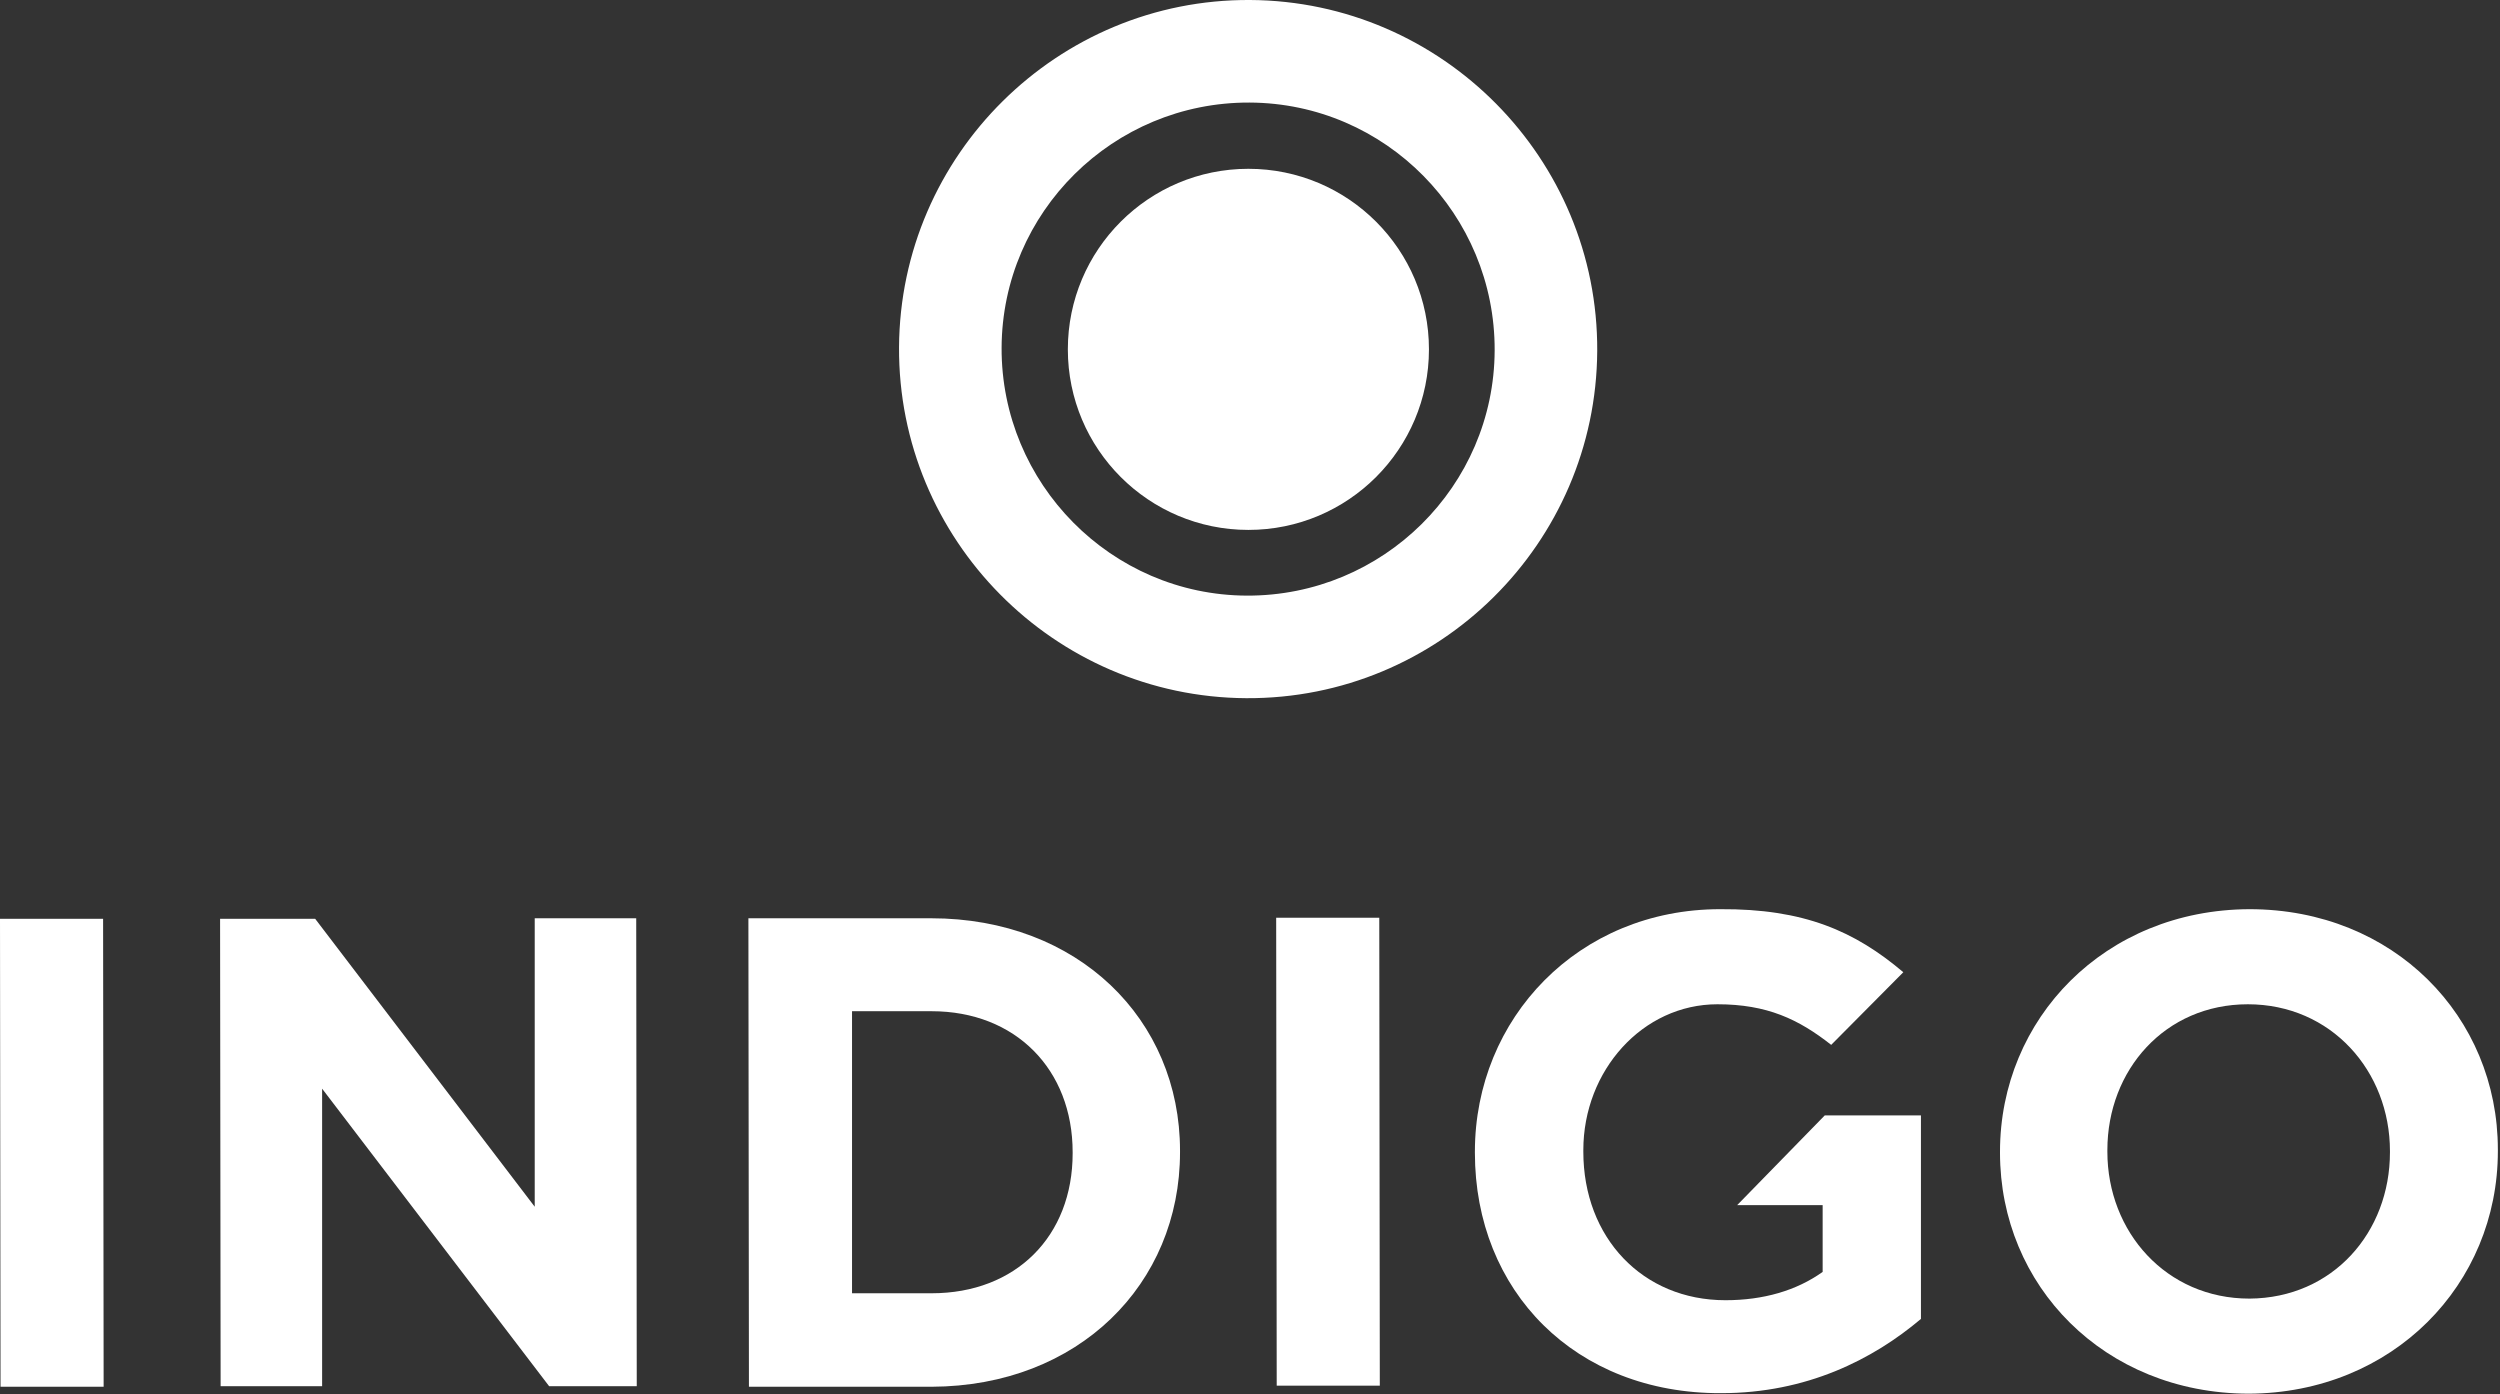 <svg xmlns="http://www.w3.org/2000/svg" width="468" height="261" viewBox="0 0 468 261" fill="none"><rect x="0" y="0" width="468" height="261" fill="#333333" stroke="none"/><path d="M325.2 225.6H341.2V238.1C336.3 241.6 330.1 243.4 323 243.4C307.5 243.4 296.4 231.7 296.4 215.6V215.3C296.4 200.4 307.5 188 321.5 188C330.8 188 336.7 190.8 342.8 195.6L356.3 182C347.2 174.3 337.7 170.1 322 170.2C295.5 170.2 276.1 190.6 276.1 215.6V215.8C276.1 241.7 294.9 260.9 322.2 260.8C338.2 260.8 350.6 254.5 359.6 246.9V208.8H341.6L325.2 225.6Z" fill="white"></path><path d="M374.4 215.8V215.6C374.4 190.7 394 170.3 421.1 170.2C448.1 170.2 467.6 190.3 467.6 215.2V215.5C467.6 240.4 448 260.8 420.9 260.9C393.9 260.8 374.4 240.7 374.4 215.8ZM447.4 215.7V215.5C447.4 200.5 436.4 188 420.8 188C405.3 188 394.5 200.3 394.5 215.3V215.6C394.5 230.6 405.5 243.1 421.1 243.1C436.7 243 447.4 230.7 447.4 215.7Z" fill="white"></path><path d="M0 172H19.3L19.4 259.6H0.1L0 172Z" fill="white"></path><path d="M41.2 172H59L100.1 225.9V171.9H119.1L119.2 259.5H102.8L60.3 203.8V259.5H41.3L41.2 172Z" fill="white"></path><path d="M140.1 171.9H174.3C201.8 171.9 220.9 190.8 220.9 215.4V215.7C220.9 240.4 201.9 259.5 174.4 259.6H140.2L140.1 171.9ZM174.4 242.1C190.2 242.1 200.8 231.4 200.8 215.9V215.7C200.8 200.2 190.1 189.3 174.4 189.3H159.5V242.1H174.4Z" fill="white"></path><path d="M238.9 171.8H258.2L258.3 259.4H239L238.9 171.8Z" fill="white"></path><path d="M233.3 130.7C197.3 130.5 168.1 101 168.3 65C168.5 29 198 -0.2 234 -1.62984e-05C270 0.2 299.2 29.7 299 65.7C298.8 101.7 269.4 130.9 233.3 130.7ZM233.9 19.2C208.4 19.1 187.6 39.7 187.5 65.1C187.4 90.5 208 111.4 233.4 111.5C258.9 111.6 279.7 91 279.8 65.6C279.9 40.2 259.4 19.3 233.9 19.2Z" fill="white"></path><path d="M233.7 99.2C252.367 99.2 267.5 84.067 267.5 65.4C267.5 46.733 252.367 31.6 233.7 31.6C215.033 31.6 199.9 46.733 199.9 65.4C199.9 84.067 215.033 99.2 233.7 99.2Z" fill="white"></path></svg>